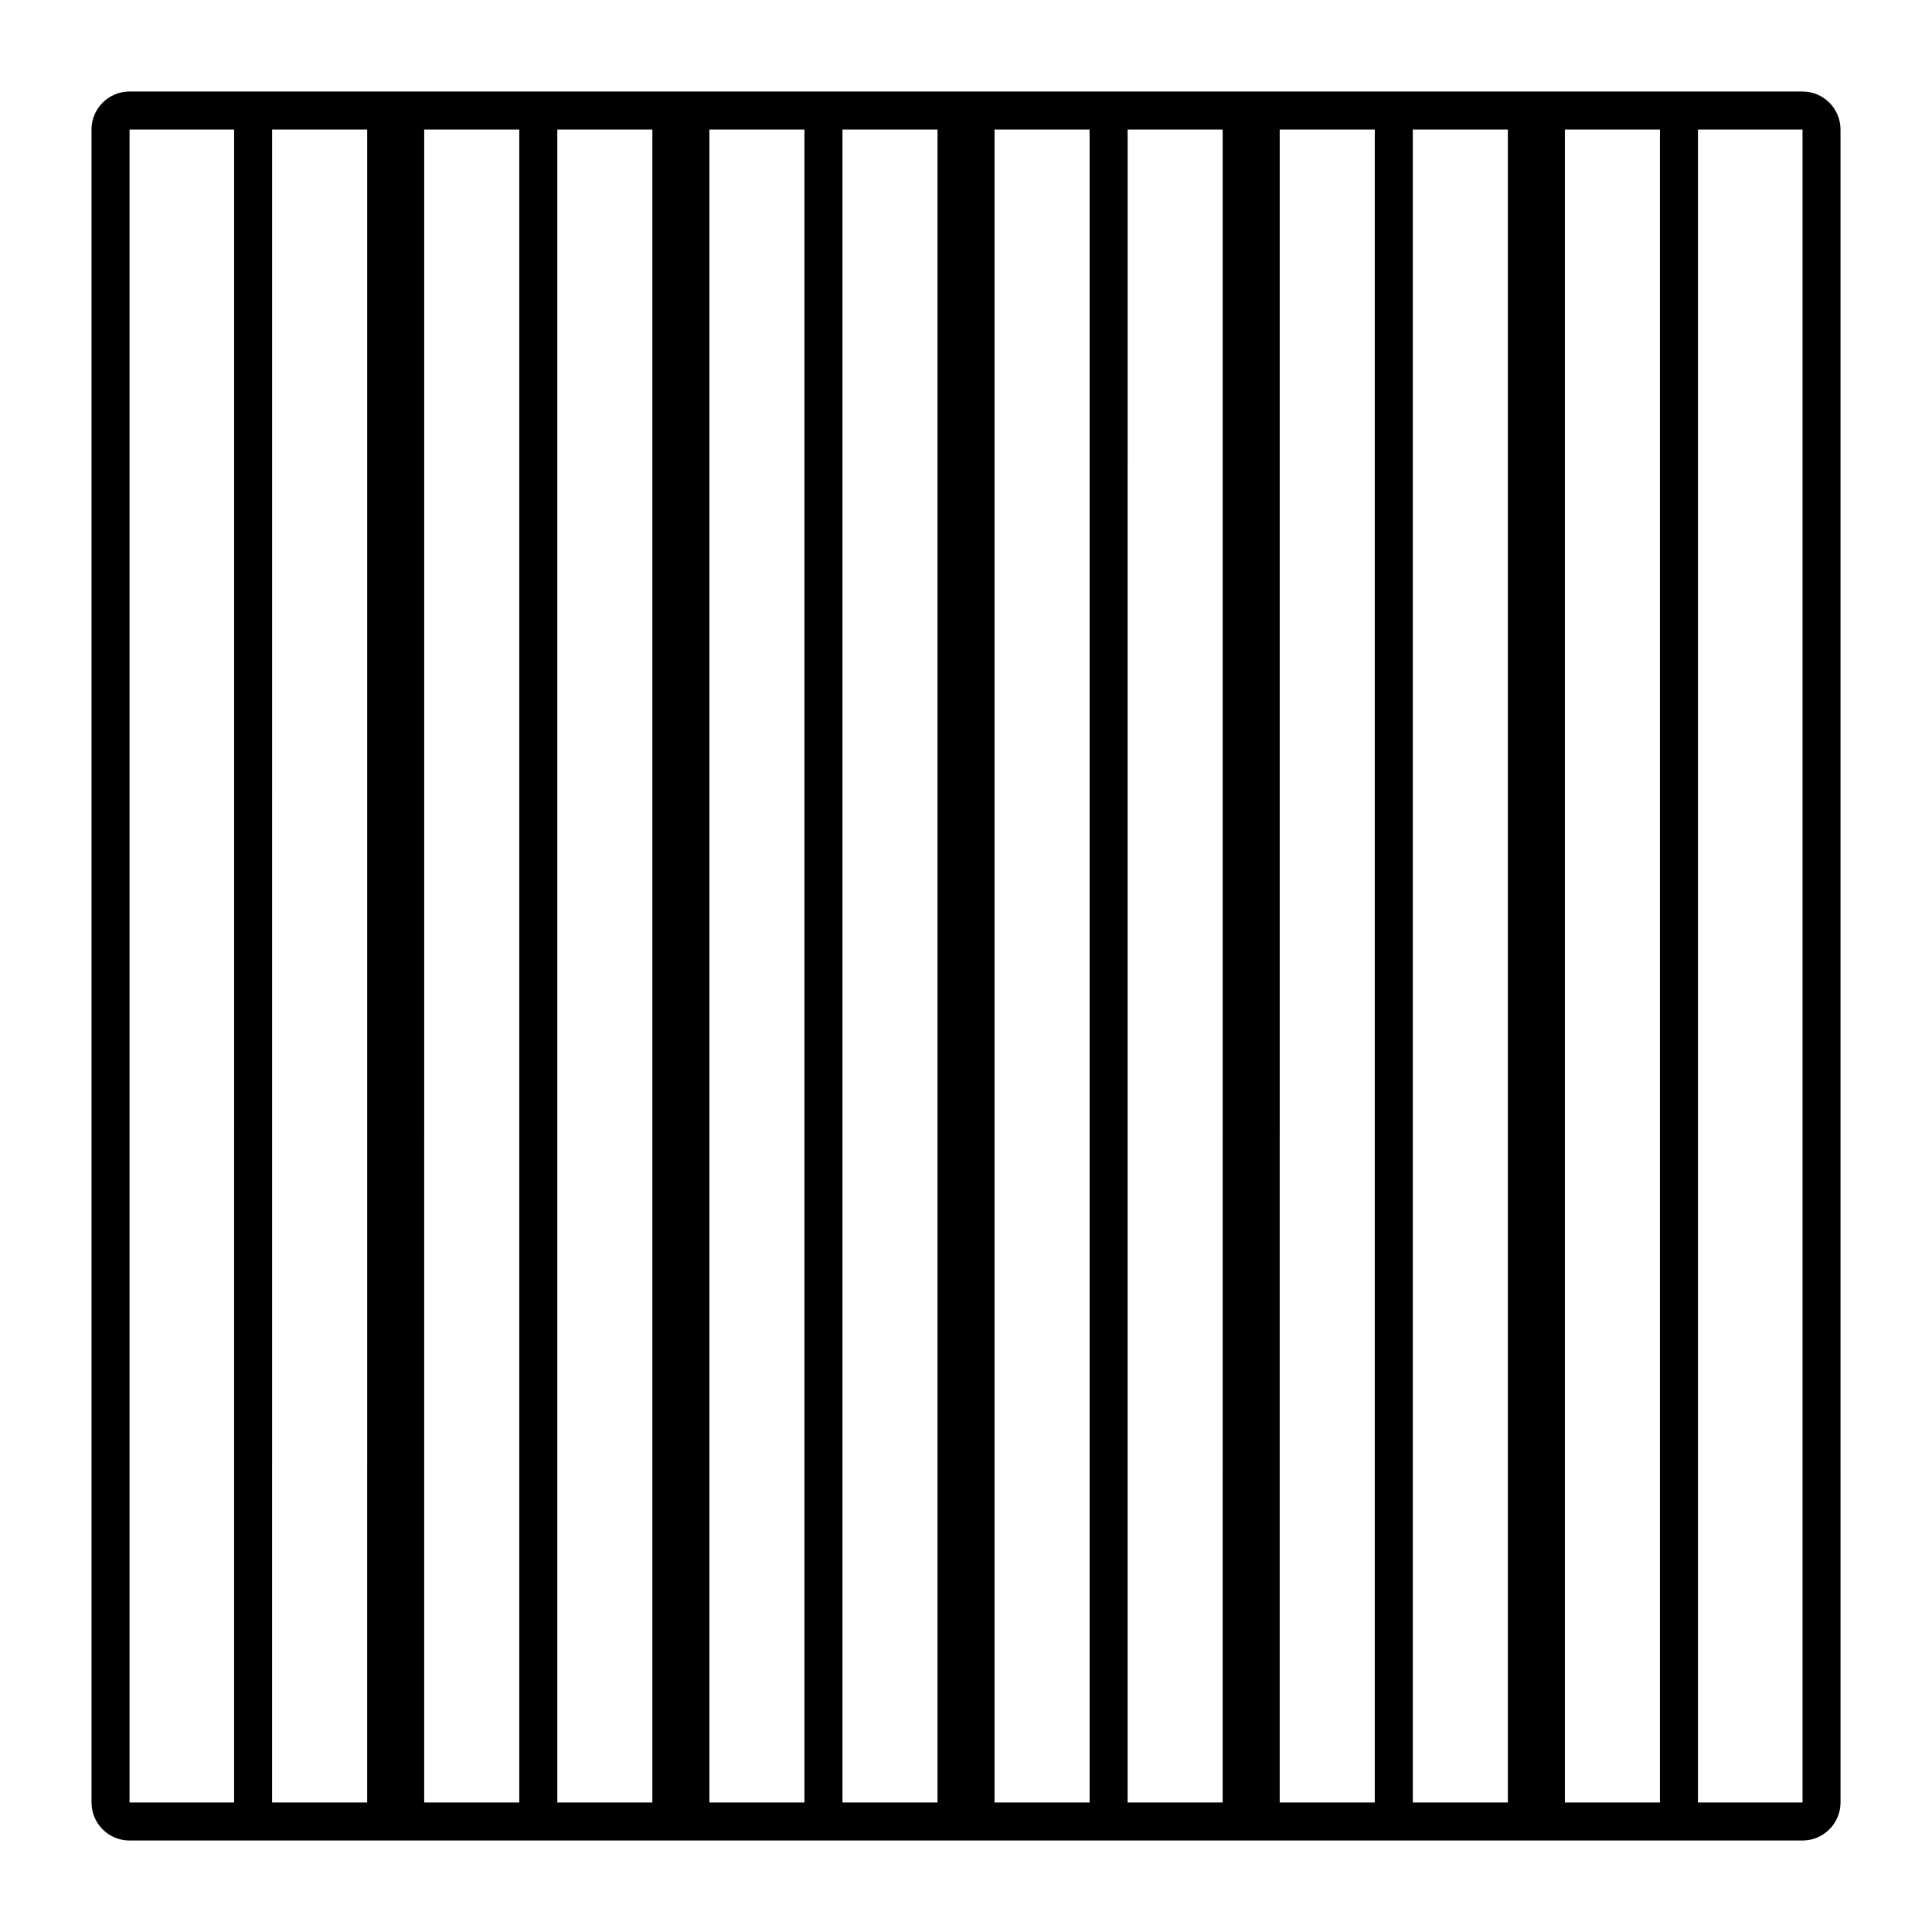<?xml version="1.0" encoding="UTF-8"?>
<!-- Uploaded to: ICON Repo, www.iconrepo.com, Generator: ICON Repo Mixer Tools -->
<svg fill="#000000" width="800px" height="800px" version="1.1" viewBox="144 144 512 512" xmlns="http://www.w3.org/2000/svg">
 <path d="m621.68 168.25h-443.35c-5.559 0-10.078 4.519-10.078 10.078v443.35c0 5.555 4.519 10.078 10.078 10.078h443.35c5.555 0 10.078-4.523 10.078-10.078l-0.004-443.35c0-5.559-4.519-10.078-10.074-10.078zm-415.64 453.43h-27.707v-443.35h27.711zm35.266 0h-25.191l0.004-443.35h25.191zm40.305 0h-25.191l0.004-443.35h25.191zm35.27 0h-25.191v-443.35h25.191zm40.305 0h-25.191v-443.35h25.191zm35.266 0h-25.191v-443.35h25.191zm40.305 0h-25.191v-443.35h25.191zm35.266 0h-25.191l0.004-443.35h25.191zm40.305 0h-25.191l0.004-443.35h25.191zm35.27 0h-25.191v-443.35h25.191zm40.305 0h-25.191v-443.35h25.191zm10.074 0v-443.35h27.711l0.004 443.35z"/>
</svg>